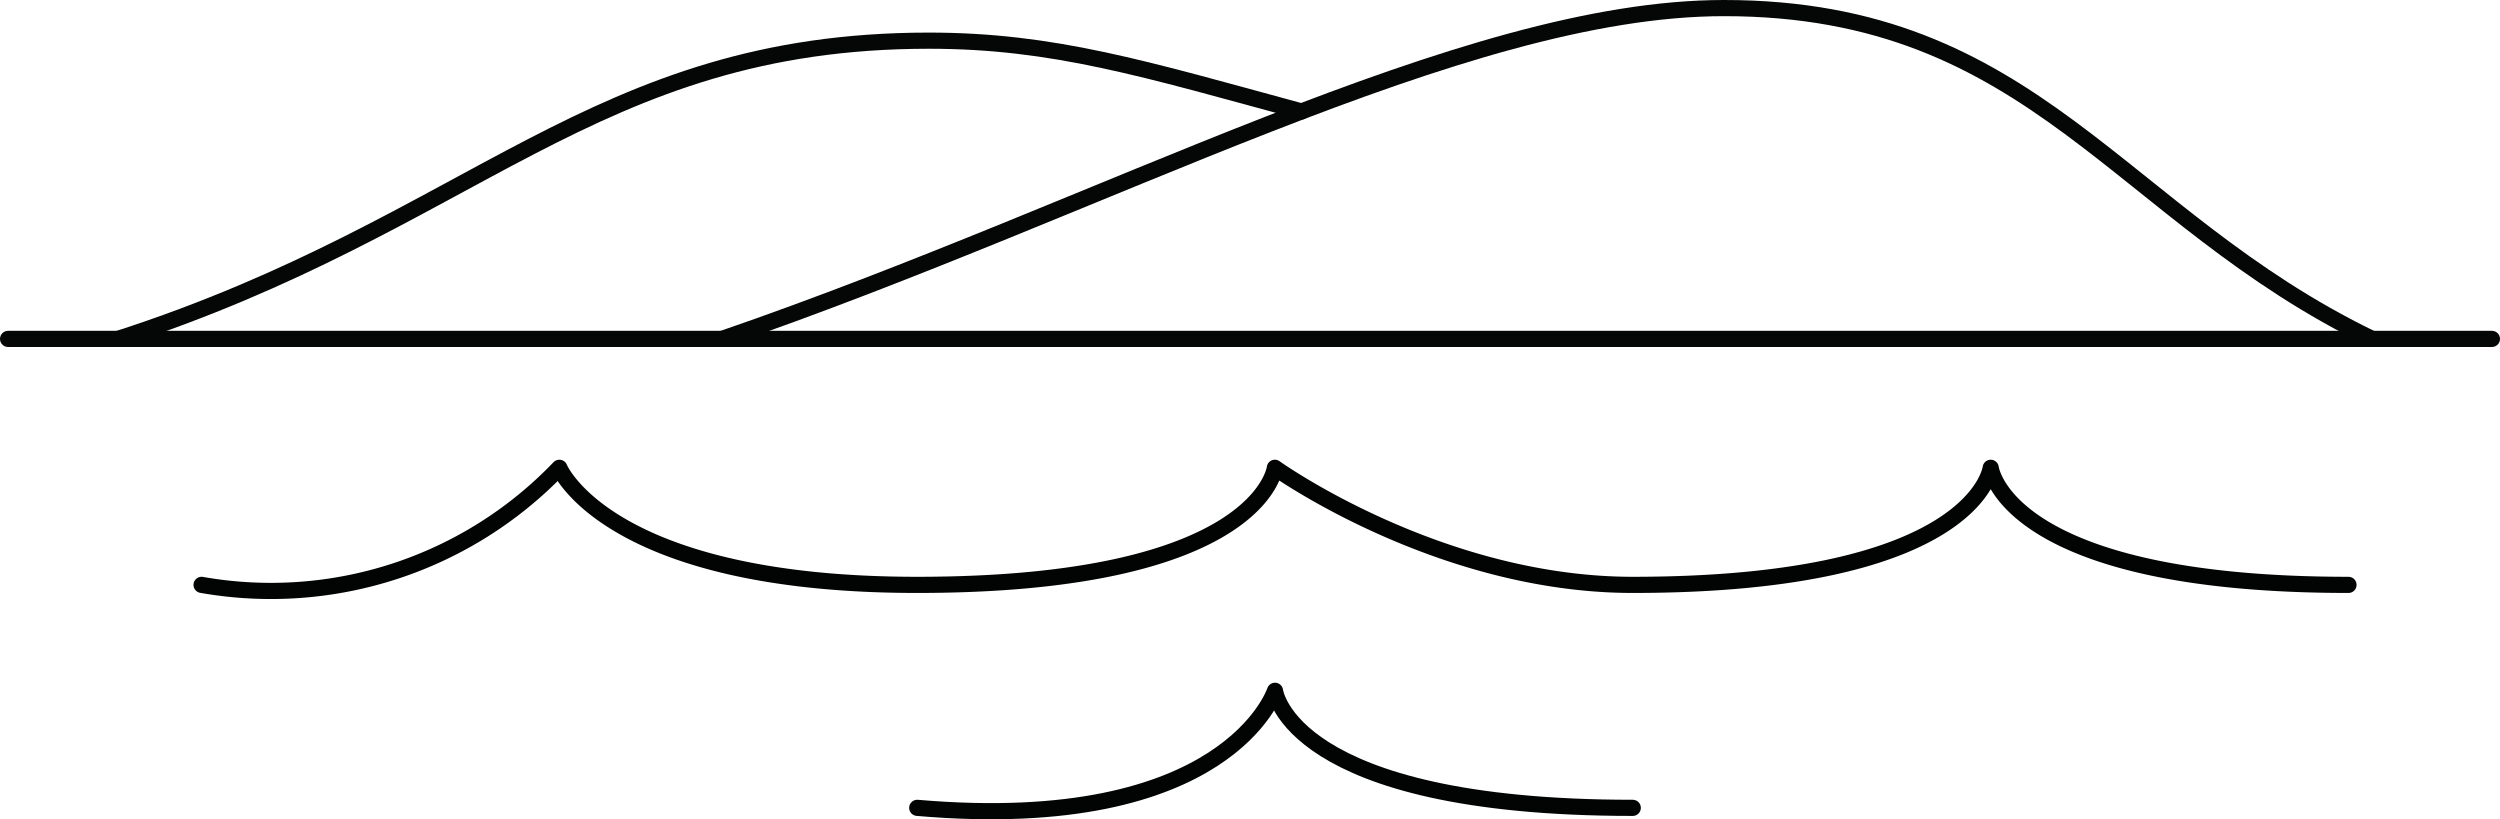 <?xml version="1.0" encoding="UTF-8"?> <svg xmlns="http://www.w3.org/2000/svg" width="116" height="38.018" viewBox="0 0 116 38.018"><defs><style>.a,.b{fill:none;stroke-linecap:round;stroke-linejoin:round;stroke-miterlimit:10;stroke-width:0.75px;}.a{stroke:#050606;}.b{stroke:#020303;}</style></defs><g transform="translate(0 0)"><path class="a" d="M0,.5H115.25" transform="translate(0.375 15.225)"></path><path class="a" d="M0,15.35C17.822,9.221,34.358,0,46.491,0,60.937,0,64.766,9.642,76.558,15.35" transform="translate(33.504 0.375)"></path><path class="a" d="M54.912,3.285C47.616,1.3,43.388,0,37.627,0,22.034,0,16.536,8.494,0,13.838" transform="translate(5.476 1.887)"></path><path class="b" d="M0,5.432A18.526,18.526,0,0,0,16.6,0s2.236,5.432,16.6,5.432c15.95,0,16.6-5.432,16.6-5.432s7.582,5.432,16.6,5.432C82.362,5.432,83.015,0,83.015,0s.652,5.432,16.6,5.432" transform="translate(9.354 21.706)"></path><path class="b" d="M0,5.432C14.427,6.68,16.6,0,16.6,0s.652,5.432,16.6,5.432" transform="translate(42.56 32.052)"></path></g></svg> 
